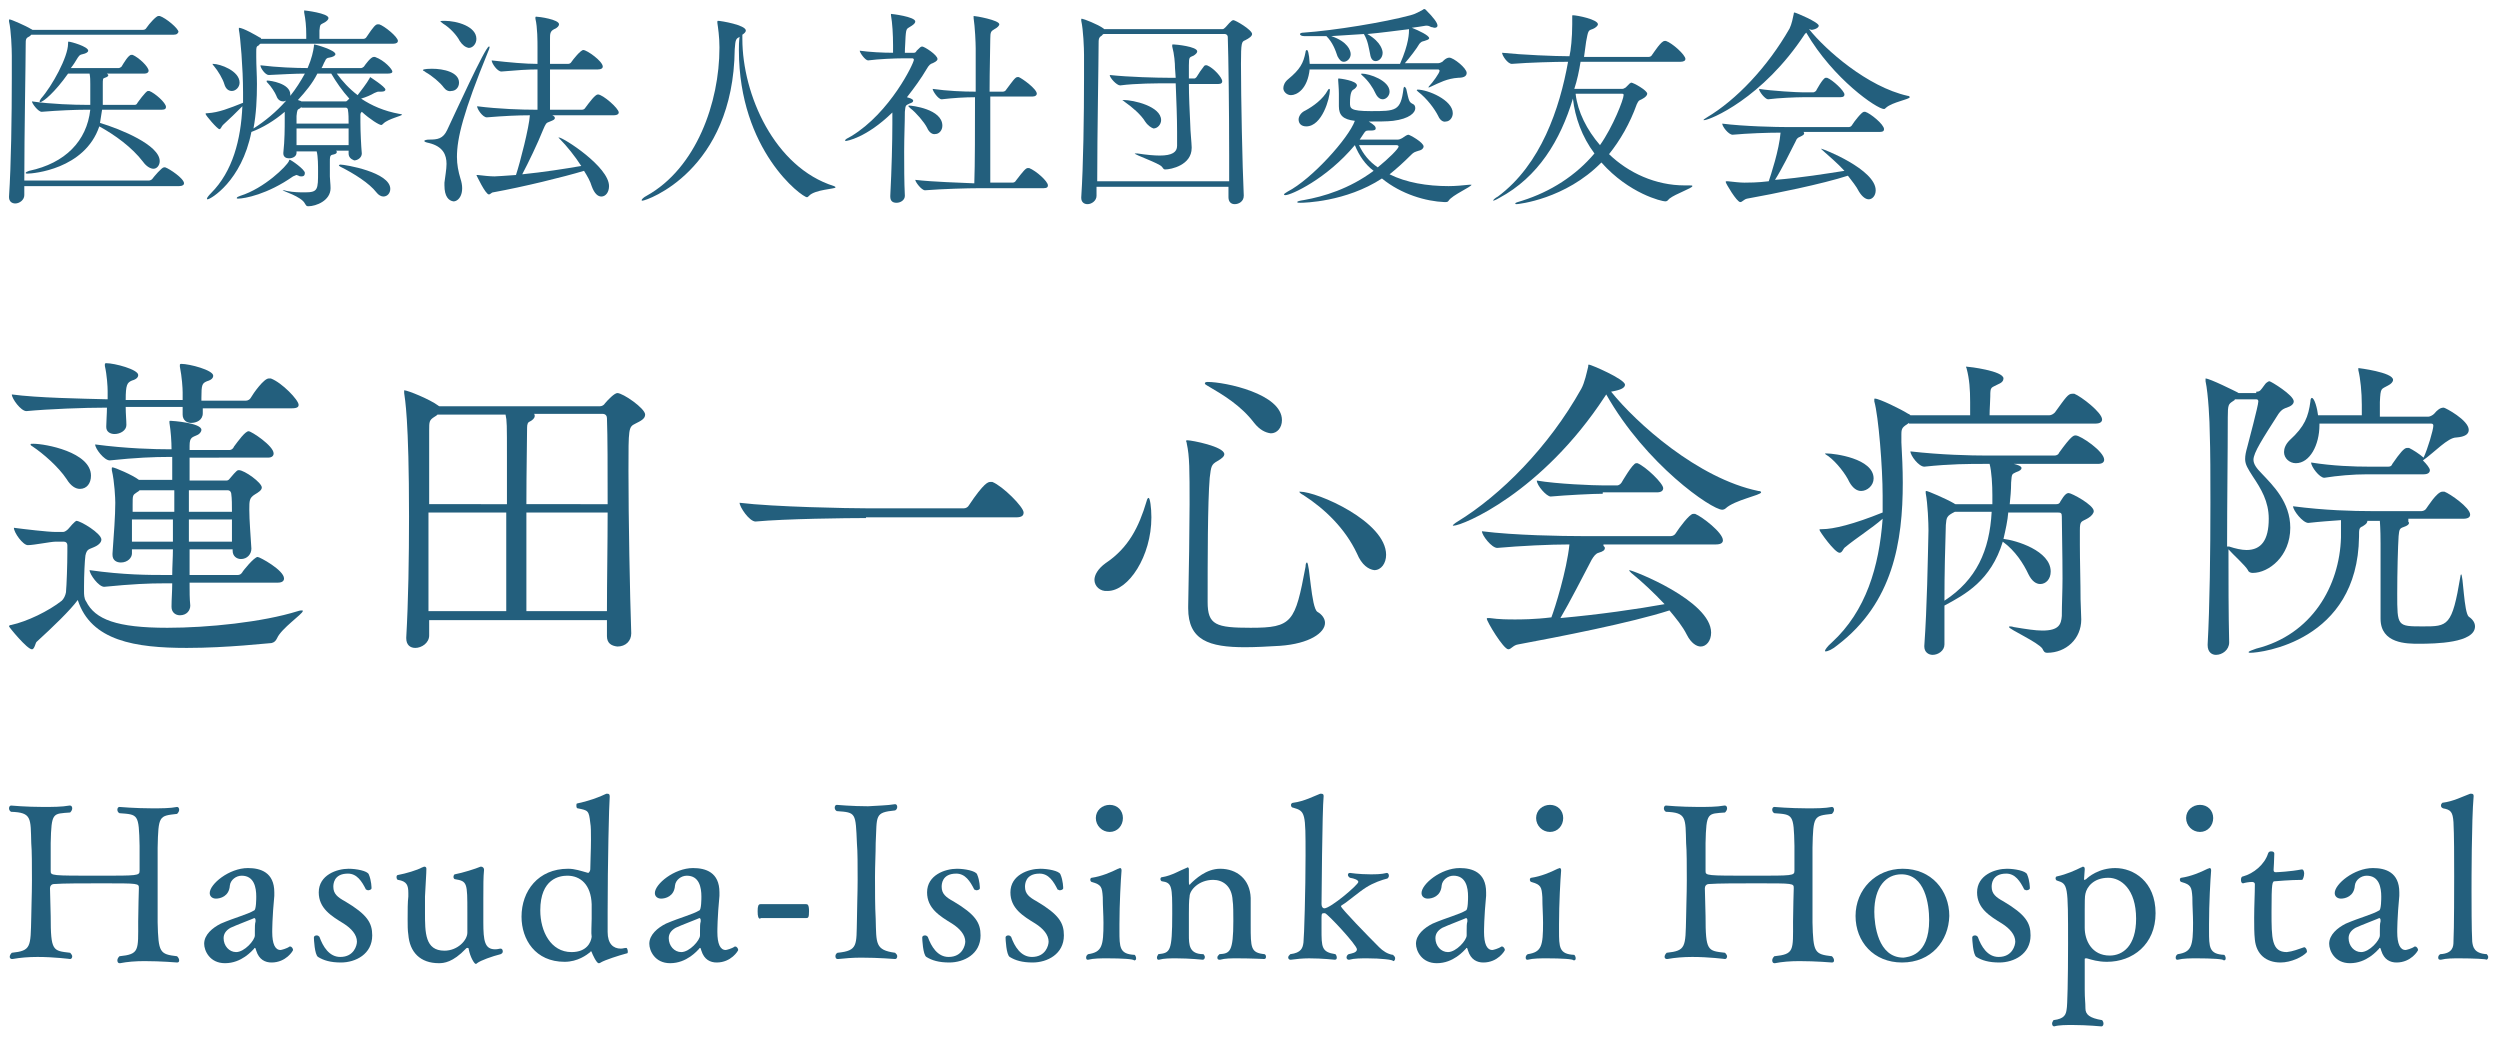 <?xml version="1.0" encoding="utf-8"?>
<!-- Generator: Adobe Illustrator 23.0.1, SVG Export Plug-In . SVG Version: 6.00 Build 0)  -->
<svg version="1.1" id="レイヤー_1" xmlns="http://www.w3.org/2000/svg" xmlns:xlink="http://www.w3.org/1999/xlink" x="0px"
	 y="0px" width="360px" height="149.6px" viewBox="0 0 360 149.6" style="enable-background:new 0 0 360 149.6;"
	 xml:space="preserve">
<style type="text/css">
	.st0{fill:#235F7D;}
</style>
<g>
	<path class="st0" d="M3.5,26.8v1.3c0,0.7-0.7,1.2-1.3,1.2c-0.5,0-0.9-0.3-0.9-0.9c0,0,0-0.1,0-0.1c0.3-4.5,0.4-11.7,0.4-17
		c0-1.2,0-2.3,0-3.3c0-0.9-0.1-3.7-0.4-4.9c0-0.1,0-0.2,0-0.2c0-0.1,0-0.1,0.1-0.1c0.2,0,2.3,0.9,3.1,1.4c0.1,0,0.1,0.1,0.2,0.1
		h15.9c0.2,0,0.4-0.1,0.5-0.3c0.4-0.6,1.4-1.7,1.7-1.7c0.1,0,0.1,0,0.2,0c0.9,0.3,2.7,1.8,2.7,2.3C25.6,4.8,25.5,5,25,5H4.5
		C4.4,5.1,4.4,5.1,4.3,5.2C3.7,5.5,3.7,5.6,3.7,6.5c0,2.5-0.2,12.6-0.2,19.5h17.9c0.2,0,0.4-0.1,0.5-0.2c0.3-0.4,1.4-1.7,1.7-1.7
		c0.1,0,0.2,0,0.2,0c0.6,0.2,2.7,1.6,2.7,2.3c0,0.2-0.2,0.4-0.7,0.4H3.5z M14.7,15.8c-0.1,0.7-0.2,1.3-0.3,1.9
		c3,0.9,8.6,3.2,8.6,5.5c0,0.6-0.4,1.1-0.9,1.1c-0.4,0-1-0.3-1.5-1c-1.6-2.1-4.1-3.9-6.3-5.1C12.2,24.4,4.7,25,4,25
		c-0.2,0-0.3,0-0.3-0.1c0-0.1,0.2-0.2,0.5-0.3c5.2-1.1,8.3-4.3,8.8-8.8h-0.6c-1.5,0-4,0.1-6.4,0.3h0c-0.5,0-1.4-1.2-1.4-1.5
		c2.7,0.4,6.2,0.5,7.8,0.5h0.6c0-0.2,0-0.3,0-0.5c0-0.4,0-1.2,0-1.7c0-0.3,0-0.6,0-0.8c0-0.5,0-1-0.1-1.5H9.8
		c-1.9,2.7-3.6,4.1-4,4.1c0,0-0.1,0-0.1-0.1c0-0.1,0.1-0.2,0.2-0.4c1.6-1.8,3.9-6,3.9-7.9C9.8,6,9.8,6,9.9,6c0.3,0,2.8,0.7,2.8,1.3
		c0,0.2-0.3,0.4-0.8,0.5c-0.4,0.1-0.4,0.1-0.7,0.5c-0.3,0.5-0.6,1-1,1.5h6.9c0.1,0,0.3-0.1,0.4-0.2c0.3-0.5,1-1.7,1.4-1.7
		c0.1,0,0.1,0,0.2,0c0.9,0.4,2.3,1.7,2.3,2.3c0,0.2-0.2,0.4-0.6,0.4h-5.4c0.1,0.1,0.2,0.2,0.2,0.2c0,0.2-0.2,0.3-0.5,0.4
		c-0.3,0.1-0.3,0.1-0.3,1.1c0,0.7,0,1.7,0,2.3c0,0.2,0,0.3,0,0.5h4.6c0.2,0,0.3-0.1,0.4-0.3c0,0,1.2-1.7,1.5-1.7c0.1,0,0.2,0,0.2,0
		c0.8,0.3,2.4,1.7,2.4,2.3c0,0.2-0.1,0.4-0.6,0.4H14.7z"/>
	<path class="st0" d="M50.2,22.1v-0.4h-1.8c0.1,0.1,0.1,0.1,0.1,0.2c0,0.2-0.2,0.3-0.7,0.4c-0.3,0.1-0.3,0.4-0.3,1
		c0,0.6,0,1.6,0,2.1c0,0.4,0.1,1.1,0.1,1.7c0,1.8-2.1,2.6-3.2,2.6c-0.3,0-0.3-0.1-0.5-0.4c-0.5-1-3.2-1.8-3.2-1.9c0,0,0,0,0.1,0
		c0.1,0,0.2,0,0.5,0.1c1,0.2,1.9,0.2,2.6,0.2c1.9,0,1.9-0.4,1.9-3c0-0.8,0-2.2-0.2-2.9h-2.9V22c0,0.5-0.5,0.8-1.1,0.8
		c-0.4,0-0.8-0.2-0.8-0.7c0,0,0-0.1,0-0.1c0.2-1.8,0.2-3.6,0.2-4.8c0-1.1,0-1.1,0-1.1c-1.5,1.3-3.2,2.3-4.8,2.9
		c-1.4,7.1-5.9,9.7-6.3,9.7c-0.1,0-0.1,0-0.1-0.1c0-0.1,0.2-0.4,0.6-0.8c3.1-3.1,4.3-7.7,4.5-12.5c-0.9,0.9-1.8,1.8-2.8,2.7
		c-0.2,0.2-0.3,0.6-0.5,0.6c-0.3,0-2-2-2-2.2c0-0.1,0.1-0.1,0.3-0.1c1.6-0.1,3.1-0.7,5.1-1.5c0-0.5,0-1,0-1.5c0-3.5-0.4-8.1-0.6-9
		c0-0.1,0-0.2,0-0.2c0-0.1,0-0.1,0-0.1c0.6,0,2.5,1.1,3,1.4c0.1,0,0.2,0.1,0.2,0.2h6.5V5c0-1.2-0.1-2.2-0.3-3.2c0-0.1,0-0.2,0-0.2
		c0,0,0-0.1,0-0.1c0.1,0,3.5,0.4,3.5,1.1c0,0.2-0.2,0.4-0.5,0.6c-0.7,0.4-0.7,0.2-0.8,1.2C46,4.9,46,5.2,46,5.6h6.3
		c0.2,0,0.4-0.1,0.5-0.3c1-1.5,1.3-1.8,1.6-1.8c0.1,0,0.1,0,0.2,0c0.7,0.2,2.7,1.8,2.7,2.4c0,0.2-0.2,0.4-0.7,0.4H37.5
		c-0.1,0.1-0.2,0.1-0.2,0.2c-0.4,0.2-0.4,0.3-0.4,1c0,0.2,0,0.4,0,0.7c0,1.3,0.1,2.6,0.1,3.9c0,2.1-0.1,4.3-0.5,6.4
		c1.6-1,3.3-2.4,4.7-4c-0.1,0-0.2,0.1-0.4,0.1c-0.4,0-0.8-0.2-1-0.8c-0.2-0.5-0.8-1.4-1.2-1.8c-0.2-0.2-0.2-0.2-0.2-0.3
		s0-0.1,0.1-0.1c0.4,0,3.3,0.4,3.3,2c0,0.1,0,0.1,0,0.2c0.8-1,1.5-2.1,2.1-3.2c-1.4,0-3.2,0.1-5.2,0.2h0c-0.5,0-1.2-1-1.2-1.4
		c2.4,0.3,5.1,0.4,6.8,0.4c0.6-1.4,0.8-2.4,0.9-3.1c0-0.2,0-0.3,0.1-0.3c0.1,0,3,0.8,3,1.4c0,0.2-0.3,0.4-0.9,0.5
		c-0.3,0-0.5,0.2-0.6,0.5c-0.2,0.3-0.3,0.7-0.5,1H52c0.1,0,0.3-0.1,0.4-0.2c0.2-0.3,1-1.4,1.4-1.4c0.1,0,0.1,0,0.2,0
		c1.4,0.5,2.5,1.8,2.5,2.1c0,0.2-0.2,0.3-0.7,0.3h-7.3c0.8,1.1,1.8,2.2,3,3.1c0.3-0.4,1.4-1.8,1.7-2.4c0.1-0.2,0.1-0.2,0.1-0.2
		s2.2,1.4,2.2,1.8c0,0.2-0.2,0.3-0.6,0.3c-0.1,0-0.2,0-0.3,0c0,0-0.1,0-0.1,0c-0.2,0-0.3,0.1-0.6,0.2c-0.5,0.3-1.2,0.6-1.9,0.8
		c1.5,1,3.3,1.8,5.5,2.2c0.2,0,0.4,0.1,0.4,0.1c0,0.2-2,0.6-2.7,1.3c-0.1,0.1-0.2,0.2-0.3,0.2c-0.3,0-1.6-0.8-2.8-1.9
		c-0.2,0.2-0.2,0.3-0.2,0.5c0,0.2,0,0.3,0,0.6c0,0.1,0,0.2,0,0.4c0,1.3,0.1,3.4,0.2,4.5c0,0.6-0.6,1-1.1,1
		C50.5,22.9,50.2,22.6,50.2,22.1L50.2,22.1z M32.3,12.1c-0.2-0.7-0.9-1.9-1.5-2.6c-0.2-0.2-0.2-0.3-0.2-0.3s0,0,0.1,0
		c1,0,3.8,1,3.8,2.7c0,0.7-0.6,1.2-1.1,1.2C32.9,13.1,32.5,12.8,32.3,12.1z M43.4,25.4c-0.1,0-0.3,0-0.4-0.1c-0.1,0-0.2-0.1-0.3-0.1
		c-0.1,0-0.2,0.1-0.5,0.2c-3.7,2.6-7,3.2-7.9,3.2c-0.2,0-0.2,0-0.2-0.1c0-0.1,0.2-0.2,0.5-0.3c3.5-1.1,6.7-4.3,7-5
		c0-0.1,0.1-0.2,0.1-0.2c0.2,0,2.2,1.4,2.2,1.9C43.9,25.2,43.8,25.4,43.4,25.4z M43.4,15.4c-0.1,0.1-0.1,0.1-0.2,0.2
		c-0.4,0.2-0.4,0.2-0.5,1.1c0,0.3,0,0.6,0,1.1h7.5c0-0.7,0-1.4-0.1-2c0-0.1-0.1-0.3-0.3-0.3H43.4z M42.7,18.5c0,0.8,0,1.6,0,2.4h7.5
		c0-0.8,0-1.6,0-2.4H42.7z M45.7,10.6C45,12,44,13.2,42.9,14.4c0.2,0.1,0.4,0.1,0.5,0.2h6.3c0.2,0,0.2,0,0.4-0.2
		c0.1-0.1,0.2-0.2,0.2-0.2c-1-1.1-1.9-2.4-2.6-3.6H45.7z M54.2,27.7c-1-1.3-3.2-2.7-5.2-3.7c-0.1-0.1-0.2-0.1-0.2-0.2
		c0,0,0.1-0.1,0.2-0.1c0.7,0,7.2,1.1,7.2,3.5c0,0.6-0.4,1.1-1,1.1C54.9,28.3,54.5,28.1,54.2,27.7z"/>
	<path class="st0" d="M63.9,12.6c-0.5-0.7-1.7-1.7-2.6-2.2c-0.2-0.2-0.4-0.2-0.4-0.3c0-0.2,1.2-0.2,1.3-0.2c1.7,0,3.9,0.5,3.9,2
		c0,0.7-0.5,1.2-1.1,1.2C64.6,13.2,64.2,13,63.9,12.6z M64,26.7c0-0.1,0-0.2,0-0.4c0.1-0.9,0.3-1.9,0.3-2.7c0-1.3-0.5-2.5-2.5-3
		c-0.5-0.1-0.7-0.2-0.7-0.3c0-0.1,0.3-0.2,0.7-0.2c1.2,0,2-0.1,2.6-1.4c1-2.1,5.5-12,6-12c0.1,0,0.1,0,0.1,0.1
		c0,0.1-0.1,0.4-0.2,0.6c-3.6,8.8-4.5,12.5-4.5,15.2c0,1.1,0.2,2.1,0.5,3.1c0.7,2.1-0.2,3.3-1,3.3C64.6,28.9,64,28.3,64,26.7z
		 M66.2,5.9c-0.4-0.8-1.4-1.9-2.4-2.5c-0.2-0.2-0.4-0.3-0.4-0.3C63.5,3,63.6,3,64,3c1.8,0,4.6,0.8,4.6,2.6c0,0.7-0.5,1.3-1.1,1.3
		C67,6.8,66.6,6.5,66.2,5.9z M79.3,16.5c0.2,0.1,0.6,0.2,0.6,0.5c0,0.2-0.2,0.3-0.7,0.5c-0.6,0.2-0.6,0.3-1,1.2
		c-0.8,2-2.1,4.7-3,6.4c3-0.3,6.2-0.8,8.5-1.2c-0.9-1.4-2.1-2.9-3.1-3.9c-0.1-0.1-0.2-0.2-0.2-0.2c0,0,0,0,0.1,0
		c0.6,0,7.2,4.2,7.2,7c0,0.9-0.5,1.5-1.1,1.5c-0.5,0-1-0.4-1.4-1.5c-0.2-0.7-0.6-1.4-1.1-2.2c-3,0.9-8.7,2.3-13.1,3.1
		c-0.2,0-0.4,0.3-0.6,0.3c-0.5,0-1.8-2.8-1.8-2.8c0,0,0,0,0,0c0,0,0.1,0,0.2,0c0.8,0.1,1.8,0.2,2.4,0.2c0.5,0,1.5-0.1,3.1-0.2
		c0.6-1.8,1.9-6.9,2-8.6c-1.7,0-3.8,0.1-6.2,0.3h0c-0.6,0-1.4-1.2-1.4-1.6c3.1,0.4,6.5,0.5,8.3,0.5h0.4c0-1.4,0-3.8,0-5.8
		c-1.4,0-2.9,0.1-5.2,0.3h0c-0.6,0-1.4-1.2-1.4-1.6c2.6,0.3,4.9,0.5,6.6,0.5V6.8c0-0.8,0-2.9-0.3-4.1c0-0.1,0-0.2,0-0.2
		c0,0,0-0.1,0.1-0.1c0.4,0,3.3,0.4,3.3,1.1c0,0.2-0.2,0.5-0.7,0.7c-0.6,0.3-0.6,0.7-0.6,1.4s0,2,0,3.6h2.6c0.2,0,0.4-0.1,0.5-0.3
		c0.2-0.3,1.3-1.7,1.7-1.7c0.5,0,2.8,1.6,2.8,2.4c0,0.2-0.2,0.4-0.7,0.4h-6.9c0,1.9,0,4,0,5.8h4.6c0.2,0,0.4-0.1,0.5-0.3
		c0.6-0.8,1.4-1.9,1.8-1.9c0.7,0,3,2,3,2.6c0,0.2-0.2,0.4-0.7,0.4H79.3z"/>
	<path class="st0" d="M105.8,7.1c-0.2,17.5-12.7,21.8-13.3,21.8c-0.1,0-0.1,0-0.1-0.1c0-0.1,0.3-0.4,0.7-0.6
		c7.2-4,10.5-13.5,10.5-21.3c0-0.1,0-0.1,0-0.1c0-1.5-0.2-2.8-0.3-3.5c0-0.1,0-0.1,0-0.2c0,0,0-0.1,0.1-0.1c0.4,0,4,0.6,4,1.4
		c0,0.2-0.2,0.4-0.5,0.6c0,0.2,0,0.4,0,0.6c0,8,4.6,18.5,13.2,21.2c0.2,0.1,0.2,0.1,0.2,0.2c0,0.2-3,0.3-3.8,1.2
		c-0.1,0.1-0.2,0.2-0.3,0.2c-0.7,0-9.8-6.7-9.8-21.2c0-0.6,0-1.2,0.1-1.9C106,5.6,105.9,5.6,105.8,7.1z"/>
	<path class="st0" d="M128.5,16.2c-3.8,3.7-6.6,4.1-6.7,4.1c-0.1,0-0.1,0-0.1-0.1c0-0.1,0.3-0.3,0.9-0.6c5.6-3.4,9-10.5,9-11
		c0-0.1-0.1-0.2-0.2-0.2l-1.4,0c-1.1,0-3.5,0.1-5,0.3h0c-0.4,0-1.2-1.1-1.2-1.4c1.4,0.2,3.3,0.3,4.8,0.3V6.5c0-1.5-0.1-3.2-0.3-4.3
		c0-0.1,0-0.2,0-0.2c0,0,0,0,0,0c0.1,0,3.5,0.4,3.5,1.1c0,0.2-0.2,0.4-0.5,0.6c-0.7,0.5-0.8,0.2-0.9,1.6c0,0.5-0.1,1.5-0.1,2.3
		l1.3,0c0.2,0,0.3-0.1,0.4-0.3c0.5-0.5,0.6-0.6,0.8-0.6c0.3,0,2.2,1.2,2.2,1.8c0,0.3-0.5,0.5-0.7,0.6c-0.3,0.1-0.5,0.2-0.9,0.9
		c-0.7,1.2-1.7,2.6-2.8,4c0.8,0.2,0.9,0.4,0.9,0.5c0,0.2-0.2,0.3-0.5,0.4c-0.6,0.3-0.6,0.2-0.7,1.2c0,1.5-0.1,3.6-0.1,5.7
		s0,4.4,0.1,6.4c0,0.6-0.6,1-1.2,1c-0.5,0-0.9-0.2-0.9-0.9c0,0,0-0.1,0-0.1c0.2-3.8,0.3-7.8,0.3-10.4c0-0.4,0-0.7,0-1V16.2z
		 M133.5,18.4c-0.4-0.8-1.6-2.2-2.4-2.8c-0.2-0.2-0.3-0.3-0.3-0.3s0-0.1,0.1-0.1c0.4,0,4.8,0.5,4.8,2.9c0,0.7-0.5,1.2-1,1.2
		C134.3,19.4,133.8,19.1,133.5,18.4z M141,27.1c-1.7,0-5.2,0.1-7.8,0.3h0c-0.5,0-1.4-1.2-1.4-1.5c2.6,0.3,6.4,0.4,8.5,0.5
		c0.1-2.7,0.1-7.9,0.1-12.4c-1.4,0-3.1,0.1-4.8,0.3h0c-0.5,0-1.3-1.2-1.3-1.5c2.1,0.3,4.4,0.4,6.2,0.4c0-2.6,0-4.8,0-6.2
		c0-0.8-0.1-3.1-0.3-4.4c0-0.1,0-0.2,0-0.2c0,0,0-0.1,0-0.1c0.3,0,3.7,0.6,3.7,1.2c0,0.2-0.3,0.5-0.7,0.7c-0.5,0.3-0.6,0.4-0.6,1.4
		c0,1.4-0.1,4.3-0.1,7.6h1.9c0.2,0,0.4-0.1,0.5-0.3c0.9-1.2,1.3-1.8,1.6-1.8c0.1,0,0.2,0,0.2,0c0.5,0.2,2.6,1.7,2.6,2.4
		c0,0.2-0.2,0.4-0.6,0.4h-6.1c0,2.5,0,5.2,0,7.6c0,1.8,0,3.5,0,4.8h3.2c0.2,0,0.4-0.1,0.5-0.3c1-1.3,1.4-1.8,1.7-1.8
		c0.1,0,0.2,0,0.2,0c1,0.4,2.7,1.9,2.7,2.5c0,0.2-0.1,0.4-0.6,0.4H141z"/>
	<path class="st0" d="M177,26.9h-19.1v1.3c0,0.7-0.7,1.2-1.3,1.2c-0.5,0-0.9-0.3-0.9-0.9c0,0,0-0.1,0-0.1c0.3-4.5,0.4-11.8,0.4-17.2
		c0-1.2,0-2.3,0-3.3c0-0.9-0.1-3.6-0.4-4.9c0-0.1,0-0.2,0-0.2c0-0.1,0-0.1,0.1-0.1c0.2,0,2.3,0.8,3.1,1.4c0,0,0.1,0.1,0.1,0.1h17
		c0.2,0,0.3-0.1,0.5-0.3c0.2-0.2,0.8-1,1.1-1c0.3,0,2.7,1.4,2.7,2c0,0.3-0.4,0.6-1,0.9c-0.5,0.2-0.6,0.3-0.6,3.4
		c0,4.8,0.2,14.7,0.4,18.9c0,0,0,0,0,0.1c0,0.8-0.7,1.2-1.3,1.2c-0.5,0-0.9-0.3-0.9-1V26.9z M177,26.1c0-1.1,0-2.4,0-3.7
		c0-6.6-0.1-14.2-0.2-17.1c0-0.2-0.2-0.4-0.4-0.4h-17.5c-0.1,0.1-0.2,0.1-0.2,0.2c-0.5,0.3-0.5,0.5-0.5,1.3c0,2.5-0.2,12.8-0.2,19.7
		H177z M171.2,12c0,1.9,0.1,3.8,0.2,6c0,0.8,0.2,2.7,0.2,3.2c0,0,0,0,0,0.1c0,2.5-3,3.1-3.8,3.1c-0.3,0-0.3-0.2-0.5-0.4
		c-0.4-0.5-3.9-1.7-3.9-1.9c0,0,0,0,0.1,0c0.1,0,0.2,0,0.3,0c1.3,0.2,2.4,0.3,3.2,0.3c1.8,0,2.5-0.5,2.5-1.4c0-0.6,0-1.3,0-2
		c0-2.1-0.1-4.4-0.2-7h-1.2c-1.5,0-4.5,0-6.8,0.3h0c-0.5,0-1.5-1.1-1.5-1.5c2.7,0.3,6.9,0.4,8.4,0.4h1.1l-0.1-1.4
		c0-0.7-0.1-2-0.4-3.1c0-0.1,0-0.1,0-0.2c0-0.1,0-0.1,0.2-0.1c0.3,0,3.4,0.3,3.4,1c0,0.2-0.2,0.4-0.5,0.6c-0.6,0.3-0.7,0.1-0.7,1.4
		c0,0.6,0,1.3,0,1.9h0.8c0.1,0,0.2-0.1,0.3-0.2c0.3-0.5,0.7-1.1,1.1-1.6c0.1-0.1,0.2-0.1,0.2-0.1c0.1,0,0.2,0,0.2,0
		c1,0.4,2.2,1.8,2.2,2.3c0,0.2-0.1,0.4-0.6,0.4H171.2z M164.9,17.5c-0.6-1-1.9-2.1-2.9-2.8c-0.2-0.2-0.4-0.3-0.4-0.3
		c0,0,0.1,0,0.2,0c1.4,0,5.4,0.9,5.4,2.9c0,0.6-0.5,1.2-1.1,1.2C165.8,18.4,165.3,18.1,164.9,17.5z"/>
	<path class="st0" d="M188.6,9.9c-0.3,3-1.9,3.8-2.7,3.8c-0.6,0-1.1-0.5-1.1-1c0-0.4,0.2-0.9,0.7-1.3c1.7-1.4,2.2-2.3,2.5-3.9
		c0-0.2,0.1-0.3,0.2-0.3c0.1,0,0.3,0.3,0.4,2h13c1.3-2.9,1.3-4.5,1.3-5c-1.7,0.2-3.8,0.5-6,0.7c2.1,1.2,2.2,2.5,2.2,2.7
		c0,0.7-0.5,1.2-1,1.2c-0.4,0-0.7-0.3-0.8-1c-0.2-0.9-0.3-1.9-0.9-2.9c-1.5,0.1-3.1,0.2-4.7,0.3c2.4,0.8,2.8,2.1,2.8,2.6
		c0,0.6-0.5,1.1-1,1.1c-0.3,0-0.6-0.2-0.9-0.8c-0.3-0.9-0.7-2-1.6-2.9c-1.1,0-2.2,0-3.2,0c-0.3,0-0.6-0.1-0.6-0.3
		c0-0.1,0.2-0.2,0.5-0.2c4.4-0.3,11.7-1.5,15.4-2.5c0.8-0.2,1.4-0.6,1.8-0.8c0.1-0.1,0.2-0.1,0.2-0.1c0,0,0.1,0,0.2,0.1
		c1.2,1.2,1.7,1.9,1.7,2.3c0,0.2-0.2,0.3-0.4,0.3c-0.2,0-0.3-0.1-0.5-0.1c-0.2-0.1-0.4-0.2-0.6-0.2c-0.1,0-0.1,0-0.2,0
		c-0.6,0.1-1.2,0.2-2,0.3c1,0.4,2.5,1.1,2.5,1.5c0,0.2-0.4,0.3-0.7,0.4c-0.4,0.1-0.4,0.1-0.7,0.4C204,7,203,8.3,202.3,9.1h4.8
		c0.2,0,0.4-0.1,0.6-0.2c0,0,0.5-0.6,1-0.6c0.6,0,2.5,1.5,2.5,2.2c0,0.4-0.3,0.7-1.2,0.7c-1.6,0.1-2.7,0.7-4,1.3
		c-0.1,0-0.2,0.1-0.2,0.1c-0.1,0-0.1,0-0.1,0c0,0,0-0.1,0.1-0.2c0.5-0.5,1.5-1.9,1.5-2.2c0-0.1-0.1-0.2-0.2-0.2H188.6z M195.1,20.9
		c-4.1,4.9-9.2,7.2-10,7.2c-0.1,0-0.2,0-0.2-0.1c0-0.1,0.2-0.2,0.5-0.4c3.5-1.8,8.8-7.7,9.7-10.2c-1.7-0.2-2.3-0.8-2.3-2.1
		c0-0.1,0-0.3,0-0.4c0-0.3,0-0.9,0-1.4c0-0.8-0.1-1.7-0.1-1.9c0-0.1,0-0.2,0-0.2c0-0.1,0-0.1,0.1-0.1c0.1,0,2.6,0.3,2.6,1
		c0,0.2-0.3,0.5-0.5,0.6c-0.2,0.1-0.5,0.4-0.5,1.9c0,0.8,0,1.2,3,1.2c3.6,0,4.3,0,4.7-3.2c0-0.2,0.1-0.3,0.2-0.3
		c0,0,0.1,0.1,0.2,0.3c0.4,1.8,0.4,1.9,1,2.2c0.2,0.1,0.3,0.3,0.3,0.6c0,0.6-0.8,1.5-3.2,1.8c-0.8,0.1-2.3,0.1-3.5,0.1
		c0.8,0.5,1,0.7,1,1c0,0.2-0.2,0.3-0.7,0.3c-0.1,0-0.1,0-0.2,0c-0.1,0-0.1,0-0.2,0c-0.3,0-0.4,0.1-0.6,0.4c-0.2,0.3-0.4,0.6-0.6,0.9
		h5.5c0.2,0,0.4-0.1,0.6-0.2c0.3-0.2,0.7-0.5,0.9-0.5c0.2,0,2.2,1.1,2.2,1.7c0,0.2-0.2,0.5-0.7,0.6c-0.6,0.2-0.7,0.2-1.1,0.6
		c-1.1,1.1-2.1,2-3.1,2.8c2.4,1.2,5.4,1.7,8.5,1.7c1,0,2-0.1,3-0.2c0.1,0,0.1,0,0.2,0c0.1,0,0.1,0,0.1,0c0,0.3-2.8,1.5-3.3,2.3
		c-0.1,0.2-0.3,0.2-0.6,0.2c-2.6-0.1-6.2-1.1-9-3.4c-5.2,3.4-11.3,3.5-11.7,3.5c-0.3,0-0.5,0-0.5-0.1c0-0.1,0.3-0.2,1-0.3
		c2.8-0.5,6.5-1.6,10-4.2C196.6,23.7,195.7,22.4,195.1,20.9L195.1,20.9z M187,17.2c0-0.4,0.3-1,1-1.3c1.1-0.6,2.5-1.6,3.2-2.9
		c0.1-0.2,0.2-0.2,0.2-0.2c0.1,0,0.1,0.1,0.1,0.2c0,1.1-1.1,5.2-3.4,5.2C187.4,18.2,187,17.8,187,17.2z M195.7,20.9
		c0.6,1.3,1.5,2.4,2.7,3.2c1.6-1.3,3-2.7,3-3c0-0.1-0.1-0.2-0.3-0.2H195.7z M198.1,13.5c-0.4-0.9-1.1-1.9-1.9-2.6
		c-0.1-0.1-0.2-0.2-0.2-0.2c0,0,0-0.1,0.1-0.1c1.1,0,4,1,4,2.6c0,0.6-0.5,1.1-1,1.1C198.8,14.3,198.4,14.1,198.1,13.5z M207.1,16.7
		c-0.5-1-1.6-2.5-2.9-3.5c-0.1-0.1-0.2-0.2-0.2-0.2c0,0,0.1-0.1,0.1-0.1c1.5,0,5.1,1.5,5.1,3.4c0,0.7-0.5,1.2-1,1.2
		C207.9,17.6,207.4,17.4,207.1,16.7z"/>
	<path class="st0" d="M227.6,8.9c-0.2,1.3-0.5,2.7-0.9,3.9h6.9c0.2,0,0.3-0.1,0.5-0.2c0.2-0.2,0.5-0.5,0.6-0.6
		c0.1,0,0.1-0.1,0.2-0.1c0.3,0,2.3,1.1,2.3,1.6c0,0.2-0.2,0.5-0.8,0.8c-0.4,0.2-0.4,0.1-0.7,0.7c-1,2.8-2.4,5.2-4,7.2
		c2.8,2.7,6.7,4.5,10.9,4.5c0.2,0,0.3,0,0.5,0c0.1,0,0.1,0,0.2,0c0.3,0,0.4,0,0.4,0.1c0,0.3-2.4,1.1-3.3,1.8
		c-0.2,0.2-0.3,0.4-0.6,0.4c-0.5,0-5.2-1.1-9.2-5.6c-5.2,5.3-12,6-12.2,6c-0.1,0-0.2,0-0.2-0.1c0-0.1,0.3-0.2,1-0.4
		c4.1-1.3,7.7-3.6,10.4-6.8c-1.8-2.4-2.8-5.2-3.1-7.9c-1.8,6-5,11.3-10.6,14.3c-0.5,0.3-0.8,0.4-0.9,0.4c0,0,0,0,0,0
		c0-0.1,0.3-0.4,0.7-0.6c6.2-4.6,8.9-12.7,10.1-19.4c-1.9,0-5.6,0.1-8.1,0.3h0c-0.6,0-1.4-1.2-1.4-1.6c2.9,0.3,7.6,0.5,9.7,0.5
		c0.2-0.8,0.4-2.7,0.4-4.6c0-0.4,0-0.7,0-1.1c0-0.1,0-0.1,0-0.1c0-0.1,0-0.1,0.1-0.1c0.6,0,3.6,0.6,3.6,1.3c0,0.2-0.3,0.5-0.8,0.7
		c-0.6,0.2-0.6,0.2-0.9,1.8c-0.1,0.7-0.2,1.4-0.3,2.2h9.3c0.2,0,0.4-0.1,0.5-0.3c0.3-0.4,1.3-2,1.8-2c0.1,0,0.1,0,0.2,0
		c0.9,0.3,2.8,2,2.8,2.6c0,0.2-0.2,0.4-0.7,0.4H227.6z M226.9,13.6c0.3,2.5,1.6,5.1,3.5,7.3c1.9-2.7,3.4-6.6,3.4-7.2
		c0-0.1,0-0.2-0.2-0.2H226.9z"/>
	<path class="st0" d="M260.5,4.2c2.4,3,8.4,8.3,14.2,9.6c0.2,0,0.3,0.1,0.3,0.2c0,0.3-2.5,0.7-3.4,1.5c-0.1,0.1-0.2,0.2-0.3,0.2
		c-1,0-7.3-4.3-11.2-11l-0.2,0.2c-6.1,9.3-13.7,12.4-14.5,12.4c-0.1,0-0.1,0-0.1,0c0-0.1,0.2-0.2,0.5-0.4c4.2-2.5,8.7-7.2,11.9-12.8
		c0.3-0.6,0.5-1.6,0.6-2.1c0-0.1,0-0.2,0.1-0.2c0.2,0,3.5,1.4,3.5,1.9c0,0.2-0.3,0.5-1,0.6L260.5,4.2z M259.7,19
		c0.1,0.1,0.1,0.2,0.1,0.2c0,0.2-0.2,0.3-0.6,0.5c-0.3,0.1-0.5,0.3-0.6,0.6c-0.7,1.4-2.1,4.2-3,5.6c3.8-0.3,7.4-0.9,10-1.3
		c-1-1.1-2.2-2.1-3.2-3c-0.1-0.1-0.2-0.2-0.2-0.2c0,0,0,0,0,0c0.3,0,7.9,3,7.9,6c0,0.8-0.5,1.3-1,1.3c-0.4,0-0.9-0.3-1.4-1.1
		c-0.4-0.8-1-1.5-1.6-2.3c-3.7,1.2-10.6,2.6-14.5,3.3c-0.5,0.1-0.7,0.5-1,0.5c-0.5,0-2.1-2.7-2.1-2.9c0,0,0-0.1,0.1-0.1
		c0,0,0.1,0,0.2,0c0.9,0.1,1.8,0.2,2.4,0.2c0.5,0,1.9,0,3.5-0.2c0.3-0.9,1.5-4.5,1.7-7c-1.9,0-4.7,0.1-6.9,0.3h0
		c-0.6,0-1.5-1.2-1.5-1.6c3.1,0.4,7.8,0.5,9.6,0.5h8.6c0.2,0,0.4-0.1,0.5-0.3c0.3-0.5,1.4-1.9,1.7-1.9c0.1,0,0.1,0,0.2,0
		c0.7,0.2,2.7,1.8,2.7,2.5c0,0.2-0.1,0.4-0.6,0.4H259.7z M259.6,14c-0.9,0-3.5,0.1-5,0.3c0,0,0,0,0,0c-0.4,0-1.3-1.1-1.3-1.5
		c1.9,0.3,5.5,0.5,6.4,0.5h1.4c0.1,0,0.3-0.1,0.4-0.2c0,0,1-1.9,1.4-1.9c0.1,0,0.1,0,0.2,0c0.8,0.3,2.5,1.9,2.5,2.4
		c0,0.2-0.1,0.4-0.6,0.4H259.6z"/>
</g>
<g>
	<path class="st0" d="M8,78c-0.7,0-3.1,0.5-4,0.5c0,0,0,0,0,0c-0.7,0-2-1.8-2-2.5c1.5,0.2,4.9,0.6,6,0.6c0,0,0.1,0,0.1,0l1,0
		c0.2,0,0.5-0.2,0.7-0.4c1-1.2,1.2-1.2,1.2-1.2c0.6,0,3.6,1.8,3.6,2.7c0,0.5-0.6,0.9-1.1,1.1c-0.6,0.3-1,0.2-1.2,1.2
		c-0.1,0.7-0.2,2.9-0.2,4.4c0,0.3,0,0.6,0,0.8c0,0.3,0,1,0.3,1.4c1.3,2.6,4.4,3.8,11.7,3.8c5.8,0,13.7-0.8,18.8-2.4
		c0.3-0.1,0.5-0.1,0.6-0.1s0.1,0,0.1,0.1c0,0.4-3.1,2.5-3.7,3.9c-0.2,0.4-0.4,0.6-0.8,0.7c-0.4,0-6.3,0.7-12.2,0.7
		c-7.4,0-13.8-1-15.7-6.9c-1.1,1.5-3.6,3.9-5.9,6c-0.2,0.1-0.3,1.1-0.7,1.1c-0.7,0-3.3-3.2-3.3-3.3c0-0.1,0.1-0.2,0.3-0.2
		c2.3-0.5,5.4-2,7.3-3.5c0.3-0.3,0.5-0.7,0.6-1.2c0.1-1.1,0.2-4,0.2-5.8c0-0.4,0-0.7,0-1c0-0.3-0.2-0.5-0.5-0.5L8,78z M29.2,58.7
		c0,0.2,0,0.5,0,0.8c0,1-0.9,1.4-1.7,1.4c-0.6,0-1.2-0.4-1.2-1.2c0,0,0,0,0-0.1c0-0.4,0-0.7,0-1h-8.2c0,1,0.1,1.9,0.1,2.6
		c0,0.8-0.9,1.3-1.7,1.3c-0.6,0-1.2-0.3-1.2-1c0,0,0-0.1,0-0.1c0-0.7,0.1-1.8,0.1-2.7c-3.3,0-8.4,0.2-11.6,0.5h0
		c-0.8,0-2.1-1.8-2.1-2.4c3.7,0.5,10,0.6,13.8,0.7v-1.2c0-0.6-0.1-2.3-0.4-3.6c0-0.1,0-0.2,0-0.2c0-0.1,0-0.2,0.2-0.2
		c1.2,0,4.6,0.9,4.6,1.7c0,0.3-0.2,0.6-0.9,0.8c-0.7,0.3-0.9,0.6-0.9,2.8h8.2v-1.1c0-0.6-0.1-2.2-0.4-3.7c0-0.1,0-0.2,0-0.2
		c0-0.1,0-0.2,0.2-0.2c1.2,0,4.6,0.9,4.6,1.7c0,0.3-0.2,0.6-0.9,0.8c-0.7,0.3-0.8,0.5-0.8,2.4c0,0.1,0,0.2,0,0.4h6.4
		c0.3,0,0.6-0.2,0.7-0.4c0.4-0.7,1.9-2.8,2.6-2.8c0.1,0,0.2,0,0.3,0c1.6,0.6,4,3.1,4,3.8c0,0.3-0.2,0.5-1,0.5H29.2z M9.6,69
		c-1.2-1.8-3.4-3.7-4.9-4.7c-0.2-0.1-0.3-0.2-0.3-0.3c0-0.1,0.1-0.1,0.4-0.1c1.7,0,8.3,1.2,8.3,4.6c0,1.1-0.6,1.9-1.6,1.9
		C10.9,70.4,10.2,70,9.6,69z M27.3,84c0,1.2,0,2.2,0.1,3.2c0,0.7-0.5,1.4-1.5,1.4c-0.6,0-1.2-0.4-1.2-1.2c0,0,0,0,0-0.1
		c0-1,0.1-2.1,0.1-3.3h-1.1c-2.3,0-4.6,0.1-8.7,0.5h0c-0.8,0-2.1-1.8-2.1-2.4c4.9,0.7,8.6,0.7,11,0.7h0.9c0-1.2,0.1-2.5,0.1-3.7
		h-5.9l0,0.6c0,0.6-0.6,1.3-1.6,1.3c-0.6,0-1.2-0.3-1.2-1.1c0-0.1,0-0.1,0-0.2c0.2-2.8,0.4-5.4,0.4-7.3c0-0.6-0.1-3-0.5-4.7
		c0-0.1,0-0.2,0-0.3c0,0,0-0.1,0.1-0.1c0.3,0,2.9,1.1,3.8,1.8l0,0h4.8c0-1.3,0-2.5,0-3.3h-0.5c-2.1,0-4.7,0.1-8.5,0.5h0
		c-0.8,0-2.1-1.7-2.1-2.3c4.5,0.6,8.6,0.7,10.8,0.7h0.2c0-1.1-0.1-2.6-0.3-3.8c0-0.1,0-0.2,0-0.2c0-0.1,0-0.1,0.2-0.1
		c0.2,0,4.4,0.3,4.4,1.3c0,0.3-0.3,0.6-0.5,0.7c-0.8,0.4-1.2,0.3-1.2,1.6l0,0.6h5.8c0.2,0,0.5-0.2,0.6-0.5c0.6-0.8,1.6-2.2,2.1-2.2
		c0.4,0,3.6,2.1,3.6,3.2c0,0.3-0.2,0.6-0.8,0.6H27.3c0,0.9,0,2,0,3.3h5.2c0.2,0,0.4,0,0.6-0.3c1-1.2,1.1-1.2,1.3-1.2
		c0.8,0,3.3,1.8,3.3,2.5c0,0.4-0.5,0.7-1,1c-0.8,0.5-0.8,0.9-0.8,2.2c0,1.5,0.2,3.9,0.3,5.6c0,0.8-0.6,1.5-1.5,1.5
		c-0.6,0-1.2-0.4-1.2-1.2v0v-0.2h-6.2c0,1.2,0,2.5,0,3.7h6.9c0.3,0,0.5-0.1,0.7-0.4c0-0.1,1.7-2.2,2.2-2.2c0.3,0,3.8,1.9,3.8,3.1
		c0,0.3-0.2,0.6-0.9,0.6H27.3z M25,70.6h-4.9c-0.1,0.1-0.2,0.2-0.4,0.3c-0.6,0.4-0.6,0.4-0.6,1.8c0,0.3,0,0.6,0,1h6V70.6z M19,74.8
		c0,1,0,2.1,0,3.2h5.9c0-1.1,0-2.2,0-3.2H19z M27.2,70.6v3.1h6.2c0-1,0-1.9-0.1-2.6c0-0.1-0.1-0.5-0.5-0.5H27.2z M27.2,74.8v3.2h6.2
		c0-1.1,0-2.2,0-3.2H27.2z"/>
	<path class="st0" d="M87.4,91.6l0-2.3H61.8v2.2c0,1.1-1.1,1.8-2,1.8c-0.7,0-1.3-0.4-1.3-1.4c0,0,0-0.1,0-0.1
		c0.3-5.2,0.4-11.5,0.4-17.4c0-14.2-0.6-17-0.7-17.8c0-0.2,0-0.3,0-0.3c0-0.1,0-0.1,0-0.1c0.5,0,3.7,1.3,4.9,2.2
		c0,0,0.1,0.1,0.2,0.1h23.1c0.3,0,0.6-0.2,0.7-0.4c0.5-0.6,1.4-1.5,1.8-1.5c0.8,0,4,2.2,4,3.1c0,0.6-0.6,0.9-1.4,1.3
		c-1,0.5-1,0.6-1,6.8c0,6.8,0.2,17.7,0.4,23.4c0,1.1-0.8,1.9-2,1.9C88,93,87.4,92.6,87.4,91.6L87.4,91.6z M73,65.9
		c0-4.8,0-5.3-0.2-6.2H63c-0.1,0.1-0.2,0.2-0.4,0.3c-0.8,0.5-0.8,0.7-0.8,2c0,1.8,0,5.9,0,10.6H73V65.9z M72.9,88
		c0-2.5,0-8.8,0-14.2H61.7c0,4.6,0,9.7,0,14.2H72.9z M87.5,72.5c0-5.1,0-9.6-0.1-12.3c0-0.3-0.2-0.6-0.6-0.6h-9.9
		c0.1,0.1,0.1,0.2,0.1,0.3c0,0.3-0.3,0.6-0.7,0.8c-0.3,0.1-0.4,0.4-0.4,0.9c0,1.8-0.1,6.2-0.1,11H87.5z M87.4,88
		c0-4.6,0.1-9.6,0.1-14.2H75.8c0,5.6,0,11.5,0,14.2H87.4z"/>
	<path class="st0" d="M124.7,74.6c-2.7,0-11.6,0.1-15.9,0.5h0c-0.9,0-2.3-2.1-2.3-2.7c4.9,0.6,15.7,0.8,18.5,0.8h13.8
		c0.3,0,0.6-0.2,0.7-0.4c2.2-3.3,2.8-3.4,3.1-3.4c0.1,0,0.2,0,0.3,0c1.5,0.6,4.5,3.6,4.5,4.4c0,0.4-0.2,0.7-1.1,0.7H124.7z"/>
	<path class="st0" d="M157.6,83.5c0-0.7,0.5-1.6,1.6-2.4c3.3-2.2,4.8-5.2,5.9-8.9c0.1-0.4,0.2-0.5,0.3-0.5c0.2,0,0.4,1.4,0.4,2.8
		c0,5.6-3.3,10.6-6.3,10.6C158.4,85.2,157.6,84.4,157.6,83.5z M184.3,93c-1.7,0.1-3.5,0.2-5,0.2c-5.2,0-8.2-1-8.2-5.6
		c0-0.1,0-0.2,0-0.3c0.1-4.4,0.2-11.9,0.2-14.7c0-4.9,0-6.9-0.4-8.7c0-0.2-0.1-0.3-0.1-0.4c0-0.1,0.1-0.1,0.2-0.1
		c0.6,0,5.3,0.9,5.3,2c0,0.3-0.3,0.6-1,1c-0.9,0.5-0.9,0.8-1.1,2.4c-0.3,3.5-0.3,12-0.3,17.9c0,3.3,1.2,3.7,6.2,3.7
		c6,0,6.4-0.8,7.9-8.8c0-0.4,0.1-0.6,0.2-0.6c0.4,0,0.6,6.5,1.5,7.1c0.7,0.4,1.1,1,1.1,1.6C190.8,91.1,188.6,92.7,184.3,93z
		 M180.6,60.9c-1.9-2.5-4.4-4-6.8-5.4c-0.2-0.1-0.3-0.2-0.3-0.3c0-0.1,0.1-0.2,0.4-0.2c2.5,0,10.7,1.7,10.7,5.5
		c0,1.1-0.7,1.9-1.6,1.9C182.2,62.3,181.4,61.9,180.6,60.9z M195.4,79.7c-1.7-3.6-4.6-6.4-7.7-8.4c-0.4-0.2-0.6-0.4-0.6-0.5
		c0,0,0,0,0.1,0c2.5,0,12.4,4.3,12.4,9.1c0,1.2-0.7,2.2-1.7,2.2C197.1,82,196.1,81.4,195.4,79.7z"/>
	<path class="st0" d="M232,56.4c3.6,4.5,12.5,12.5,21.2,14.3c0.3,0,0.4,0.1,0.4,0.2c0,0.4-3.8,1.1-5.1,2.3c-0.1,0.1-0.3,0.2-0.5,0.2
		c-1.5,0-11-6.5-16.7-16.6l-0.2,0.3c-9.1,13.9-20.5,18.6-21.8,18.6c-0.1,0-0.1,0-0.1,0c0-0.1,0.2-0.3,0.7-0.6
		c6.2-3.8,13.1-10.7,17.8-19.1c0.5-0.9,0.8-2.4,1-3.2c0-0.2,0-0.3,0.1-0.3c0.3,0,5.2,2.1,5.2,2.9c0,0.4-0.5,0.7-1.5,0.9L232,56.4z
		 M230.9,78.6c0.1,0.1,0.2,0.2,0.2,0.3c0,0.3-0.2,0.5-0.9,0.7c-0.4,0.1-0.7,0.5-1,1c-1.1,2.1-3.2,6.2-4.5,8.4c5.6-0.5,11.1-1.3,15-2
		c-1.5-1.6-3.2-3.2-4.8-4.5c-0.2-0.2-0.3-0.3-0.3-0.4c0,0,0,0,0,0c0.5,0,11.8,4.4,11.8,9c0,1.2-0.7,2-1.5,2c-0.6,0-1.4-0.5-2-1.7
		c-0.6-1.2-1.5-2.3-2.5-3.5c-5.6,1.8-15.9,3.8-21.8,4.9c-0.7,0.1-1,0.7-1.4,0.7c-0.7,0-3.1-4-3.1-4.4c0,0,0-0.1,0.1-0.1
		c0,0,0.2,0,0.3,0c1.4,0.2,2.7,0.2,3.7,0.2c0.7,0,2.8,0,5.2-0.3c0.5-1.3,2.2-6.7,2.6-10.5c-2.8,0-7,0.2-10.4,0.5h0
		c-0.8,0-2.2-1.8-2.2-2.4c4.7,0.6,11.7,0.7,14.3,0.7h12.9c0.3,0,0.6-0.2,0.7-0.4c0.5-0.8,2-2.8,2.5-2.8c0.1,0,0.2,0,0.3,0
		c1,0.4,4,2.7,4,3.8c0,0.3-0.2,0.6-1,0.6H230.9z M230.8,71.1c-1.4,0-5.3,0.2-7.5,0.4c0,0,0,0,0,0c-0.6,0-2-1.6-2-2.3
		c2.9,0.5,8.2,0.7,9.6,0.7h2c0.1,0,0.4-0.1,0.6-0.4c0,0,1.6-2.8,2.1-2.8c0.1,0,0.2,0,0.2,0c1.2,0.5,3.7,2.9,3.7,3.6
		c0,0.3-0.2,0.6-0.9,0.6H230.8z"/>
	<path class="st0" d="M274.9,60.9c-0.9,0.6-1.1,0.7-1.1,1.6c0,0.3,0,0.6,0,1.2c0.1,1.9,0.2,3.8,0.2,5.8c0,8.5-1.4,17.3-9.4,23.4
		c-0.7,0.6-1.4,0.9-1.7,0.9c-0.1,0-0.1,0-0.1-0.1c0-0.1,0.3-0.6,1-1.2c4.9-4.5,6.8-10.9,7.3-17.8c-1.6,1.4-3.7,2.7-5.4,4.1
		c-0.3,0.2-0.4,0.8-0.8,0.8c-0.7,0-2.9-3.1-2.9-3.3c0-0.1,0.1-0.1,0.4-0.1c1.6,0,4.5-0.7,8.7-2.4c0-0.8,0-1.6,0-2.4
		c0-4.1-0.6-11.5-1.2-13.6c0-0.1,0-0.2,0-0.3s0-0.1,0.1-0.1c0.6,0,3.7,1.5,4.8,2.2c0.1,0,0.2,0.1,0.3,0.2h8.6v-1.9
		c0-1.8-0.1-3.3-0.5-4.8c0-0.1-0.1-0.2-0.1-0.3c0,0,0,0,0.1,0c0.3,0,5.3,0.6,5.3,1.7c0,0.3-0.2,0.6-0.7,0.8
		c-1.1,0.6-1.2,0.3-1.2,1.8c0,0.6-0.1,1.8-0.1,2.7h8.6c0.3,0,0.6-0.2,0.8-0.4c1.6-2.2,1.9-2.7,2.5-2.7c0.1,0,0.2,0,0.3,0
		c1,0.4,4,2.7,4,3.7c0,0.3-0.2,0.6-1,0.6H274.9z M263.1,65.3c1,0,6.7,0.7,6.7,3.6c0,1-0.9,1.8-1.8,1.8c-0.6,0-1.2-0.4-1.7-1.3
		c-0.5-1.1-1.8-2.8-3-3.7c-0.3-0.2-0.5-0.3-0.5-0.4C262.9,65.3,263,65.3,263.1,65.3z M289.2,73.7c-0.1,1.3-0.4,2.6-0.7,3.9
		c1.8,0.2,6.8,1.7,6.8,4.7c0,1.1-0.7,1.8-1.5,1.8c-0.6,0-1.2-0.4-1.7-1.4c-0.7-1.5-1.9-3.4-3.7-4.7c-1.7,5.6-5.4,7.6-8.4,9.2
		c0,1.2,0,2.4,0,3.7c0,0.6,0,1.2,0,1.9c0,0.9-0.9,1.5-1.7,1.5c-0.6,0-1.2-0.4-1.2-1.2c0,0,0-0.1,0-0.1c0.4-5.6,0.5-12.4,0.6-16.6
		c0-1.1-0.1-3.8-0.4-5.4c0-0.1,0-0.2,0-0.2c0-0.1,0-0.1,0.1-0.1c0.2,0,2.8,1.1,4,1.8c0,0,0.1,0.1,0.2,0.1h5.3v-1.3
		c0-1.4-0.1-3.4-0.4-4.5h-0.6c-2.4,0-5,0-8.8,0.4h0c-0.8,0-2-1.6-2-2.2c4.4,0.5,8.6,0.6,11.1,0.6h9.6c0.3,0,0.6-0.1,0.7-0.4
		c1.8-2.5,2.1-2.5,2.4-2.5c0.7,0,4.1,2.3,4.1,3.5c0,0.3-0.2,0.6-0.9,0.6H290c0.4,0.1,1.1,0.3,1.1,0.6c0,0.2-0.2,0.4-0.8,0.6
		c-0.6,0.3-0.6,0.2-0.7,1.5c0,1.1-0.1,2.1-0.2,3.1h6.7c0.3,0,0.5-0.1,0.6-0.4c0.6-1,0.9-1.2,1.2-1.2c0.4,0,3.6,1.7,3.6,2.6
		c0,0.3-0.3,0.7-0.8,1c-1,0.6-1.2,0.3-1.2,1.8c0,0.5,0,1.2,0,2c0,2.4,0.1,5.6,0.1,7.9c0,0.7,0.1,2.1,0.1,2.9c0,2.8-2.2,4.8-4.9,4.8
		c-0.4,0-0.5-0.2-0.7-0.6c-0.6-0.9-4.8-2.8-4.8-3.1c0,0,0-0.1,0.1-0.1c0.1,0,0.3,0,0.6,0.1c1.8,0.3,3.1,0.5,4.1,0.5
		c2.4,0,2.7-0.9,2.8-2.1c0-1.7,0.1-3.6,0.1-5.4c0-3.7-0.1-7.2-0.1-8.9c0-0.5-0.1-0.6-0.6-0.6H289.2z M281.5,73.7
		c-1.2,0.6-1.2,0.8-1.3,1.9c-0.1,3.3-0.2,6.8-0.2,10.9c4.6-3,6.5-7.2,6.8-12.8H281.5z"/>
	<path class="st0" d="M324.9,56.4c0.2,0,0.4,0,0.6-0.2c0.3-0.3,0.7-1,0.9-1.1c0.1-0.1,0.3-0.2,0.4-0.2c0.2,0,3.5,2,3.5,2.9
		c0,0.4-0.4,0.7-1,0.9c-0.3,0.1-0.7,0.2-1.2,0.9c-2.3,3.6-3.6,5.6-3.6,6.6c0,0.6,0.4,1.2,1.2,2c1.6,1.7,4.1,4.1,4.1,7.8
		c0,4.1-3.1,6.5-5.4,6.5c-0.3,0-0.6-0.1-0.7-0.4c-0.4-0.7-2.2-2.3-2.8-3c0,4.5,0,9.1,0.1,13.4c0,1.1-1,1.8-1.9,1.8
		c-0.6,0-1.2-0.4-1.2-1.4c0,0,0-0.1,0-0.1c0.3-5.4,0.4-13.4,0.4-20.4c0-3.8,0-7.4-0.1-10.2c0-1.3-0.2-5.5-0.6-7.3c0-0.1,0-0.2,0-0.3
		c0-0.1,0-0.1,0-0.1c0.6,0,4.2,1.8,4.6,2c0,0,0.1,0.1,0.2,0.1H324.9z M321.8,57.6l-0.3,0.2c-0.6,0.4-0.7,0.5-0.7,2.3
		c0,5.5-0.1,12-0.1,18.6c0,0,0.2,0,0.3,0c0.9,0.3,1.8,0.5,2.5,0.5c2.1,0,3.2-1.4,3.2-4.5c0-2.5-1.1-4.3-2.3-6.1
		c-0.7-1.1-1.1-1.7-1.1-2.5c0-0.5,0.1-1,0.3-1.7c0.2-0.8,1.6-6,1.6-6.6c0-0.2-0.1-0.3-0.3-0.3H321.8z M346.8,75.1
		c0,0.1,0.1,0.1,0.1,0.2c0,0.2-0.2,0.4-0.8,0.6c-0.6,0.2-0.6,0.4-0.7,1.3c-0.1,1.5-0.2,5.2-0.2,8.3c0,4.7,0,4.7,3.7,4.7
		c3.6,0,4.2,0,5.4-7.2c0-0.2,0.1-0.3,0.1-0.3c0.3,0,0.4,5.5,1.1,6.1c0.6,0.4,0.9,0.9,0.9,1.4c0,2.4-5.7,2.5-8.1,2.5
		c-1.7,0-5.5,0-5.5-3.6c0,0,0-0.1,0-0.2c0-1.2,0-9.9,0-10.6c0-2.3-0.1-3-0.1-3.3h-1.8v0c0,0.4-0.4,0.6-0.7,0.8
		c-0.5,0.2-0.5,0.4-0.5,1.5c-0.2,15.1-14.2,16.7-15.6,16.7c-0.2,0-0.3,0-0.3-0.1c0-0.1,0.5-0.3,1.1-0.5c8-2,12-9,12.2-16
		c0-2.5,0-2.5,0-2.5c-1.4,0.1-2.9,0.2-4.7,0.4h0c-0.8,0-2.2-1.8-2.2-2.4c4.6,0.6,8.7,0.7,11.3,0.7h7.2c0.3,0,0.6-0.2,0.7-0.4
		c0.1-0.1,1.5-2.4,2.3-2.4c0.1,0,0.2,0,0.3,0c0.8,0.3,3.7,2.3,3.7,3.3c0,0.3-0.2,0.6-1,0.6H346.8z M340.9,68.3
		c-2.1,0-4.3,0.2-6.2,0.5h0c-0.7,0-1.9-1.6-1.9-2.2c3.1,0.5,6.2,0.6,8.4,0.6h2.7c0.3,0,0.5-0.1,0.6-0.4c1.1-1.6,1.7-2.3,2.1-2.3
		c0.1,0,0.2,0,0.3,0c0.6,0.3,1.4,0.8,2.1,1.4c0.6-1.3,1.4-4,1.4-4.6c0-0.2-0.1-0.3-0.3-0.3H334c0,0,0,0.1,0,0.2
		c0,2.9-1.4,5.5-3.4,5.5c-0.9,0-1.7-0.7-1.7-1.6c0-0.5,0.2-1.1,0.8-1.7c2.2-2,2.7-3.4,3-5.6c0-0.3,0.1-0.5,0.2-0.5
		c0.4,0,0.8,1.6,0.9,2.5h6.3c0-0.5,0-1.1,0-1.5c0-1.8-0.2-3.8-0.5-5c0-0.1,0-0.2,0-0.3c0,0,0,0,0,0c0,0,5,0.6,5,1.7
		c0,0.3-0.3,0.6-0.7,0.8c-1,0.6-1.1,0.2-1.2,2.4c0,0.4,0,1.5,0,2.1h7c0.2,0,0.6-0.2,0.8-0.4c0.5-0.6,0.9-0.9,1.4-0.9
		c0.2,0,3.6,1.8,3.6,3.2c0,0.6-0.5,1-1.8,1.1c-1.2,0-3.1,2.1-4.8,3.3c0.5,0.5,1,1.1,1,1.4c0,0.3-0.2,0.6-0.9,0.6H340.9z"/>
</g>
<g>
	<path class="st0" d="M7.3,131.9c0,5.1,0.3,5,2.8,5.3c0.2,0.2,0.3,0.4,0.3,0.5c0,0.2-0.1,0.4-0.3,0.4c0,0-2.3-0.3-4.7-0.3
		c-1.3,0-2.5,0.1-3.6,0.3c0,0-0.1,0-0.1,0c-0.2,0-0.3-0.2-0.3-0.3c0-0.2,0.1-0.4,0.3-0.6c2.8-0.3,2.7-0.8,2.8-5.1
		c0-1.1,0.1-3.2,0.1-5.3c0-2.1,0-4.3-0.1-5.4c-0.1-3.6,0.1-4.4-2.9-4.5c-0.2-0.1-0.3-0.3-0.3-0.5c0-0.2,0.1-0.4,0.3-0.4
		c0,0,2.2,0.2,4.6,0.2c1.3,0,2.7,0,3.8-0.2c0,0,0,0,0.1,0c0.2,0,0.3,0.2,0.3,0.4c0,0.2-0.1,0.4-0.3,0.6c-2.5,0.2-2.7-0.1-2.8,4.4
		c0,1.1,0,4,0,4c0,0.7,0,0.7,7,0.7c5.5,0,5.8,0,5.8-0.7c0,0,0-2.5,0-3.6c-0.1-4.6-0.2-4.5-2.9-4.7c-0.2-0.1-0.3-0.3-0.3-0.5
		c0-0.2,0.1-0.4,0.3-0.4c0,0,2.3,0.2,4.7,0.2c1.3,0,2.6,0,3.6-0.2c0,0,0,0,0,0c0.2,0,0.3,0.2,0.3,0.4c0,0.2-0.1,0.4-0.3,0.6
		c-2.6,0.3-2.7,0.2-2.8,4.9c0,1.4,0,3.1,0,4.7c0,2.2,0,4.3,0,6c0.1,4.4,0.3,4.6,2.8,4.9c0.2,0.2,0.3,0.4,0.3,0.6
		c0,0.2-0.1,0.3-0.3,0.3c0,0-2.3-0.2-4.7-0.2c-1.3,0-2.5,0.1-3.5,0.3c0,0-0.1,0-0.1,0c-0.2,0-0.3-0.2-0.3-0.4c0-0.2,0.1-0.4,0.3-0.6
		c2.9-0.3,2.7-0.8,2.7-5c0-1.4,0.1-4.8,0.1-4.8c0-0.7,0-0.7-5.3-0.7c-2.7,0-5.6,0-6.9,0.1c-0.4,0-0.6,0.3-0.6,0.6L7.3,131.9z"/>
	<path class="st0" d="M36.9,129.1c0-1.3-0.3-3-2.1-3c-0.8,0-1.6,0.6-1.7,1.4c-0.1,1.6-1.4,1.9-2,1.9c-0.5,0-0.9-0.3-0.9-0.8
		c0-1.3,2.8-3.6,5.5-3.6c1.8,0,3.8,0.6,3.8,3.5c0,0.2,0,0.3,0,0.5c-0.3,3.1-0.3,5-0.3,5.2c0,1.7,0.4,2.6,1.2,2.6
		c0.1,0,0.9-0.2,1.3-0.5c0,0,0.1,0,0.1,0c0.2,0,0.4,0.3,0.4,0.5c0,0.1-1,1.8-3.1,1.8c-0.9,0-1.8-0.4-2.2-1.7
		c-0.1-0.3-0.1-0.4-0.2-0.4c0,0-0.1,0-0.1,0.1c-0.3,0.3-1.8,2.1-4.2,2.1c-2.2,0-3-1.8-3-2.8c0-1.3,1.2-2.3,2.4-2.9
		c2.1-0.9,3.8-1.3,4.8-1.9C36.9,131,36.9,129.4,36.9,129.1z M33.2,133.6c-0.7,0.4-1,0.9-1,1.5c0,1.1,0.8,2,1.8,2
		c1.2,0,2.7-1.7,2.7-2.4c0,0,0,0,0-0.1c0-0.2,0-0.4,0-0.6c0-0.5,0-1,0.1-1.3c0-0.1,0-0.2,0-0.2c0-0.2-0.1-0.3-0.2-0.3
		C36.7,132.2,33.8,133.3,33.2,133.6z"/>
	<path class="st0" d="M53.5,127.9c0,0.2-0.3,0.3-0.5,0.3c-0.1,0-0.2-0.1-0.3-0.1c-0.6-1.2-1.3-2.3-2.6-2.3c-2.1,0-2.1,1.6-2.1,1.9
		c0,1,0.6,1.5,1.7,2.1c3.2,1.9,3.9,3.1,3.9,4.9c0,2.7-2.4,3.9-4.5,3.9c-1.5,0-2.5-0.3-3.3-0.8c-0.5-0.3-0.6-2.6-0.6-2.8
		c0-0.2,0.2-0.3,0.4-0.3c0.2,0,0.3,0.1,0.4,0.2c0.5,1.4,1.4,2.9,3,2.9c2,0,2.4-1.7,2.4-2.2c0-1-0.8-1.9-1.9-2.6
		c-1.8-1.1-3.6-2.2-3.6-4.5c0-2.5,2.6-3.4,4.3-3.4c1.1,0,2.7,0.3,2.9,0.8C53.5,126.8,53.5,127.9,53.5,127.9z"/>
	<path class="st0" d="M72.1,136.6c0.2,0,0.3,0.2,0.3,0.4c0,0.2-0.1,0.3-0.3,0.4c-1.2,0.3-2.9,0.9-3.4,1.3c-0.1,0.1-0.1,0.1-0.2,0.1
		c-0.2,0-0.8-1-1-2.1c0-0.2-0.1-0.2-0.2-0.2c-0.1,0-0.1,0-0.2,0.1c-1.9,2-3.2,2.1-3.9,2.1c-2.7,0-4.2-1.6-4.4-4.1
		c-0.1-0.6-0.1-1.4-0.1-2.2c0-1.3,0-2.5,0.1-3.3c0-0.2,0-0.3,0-0.5c0-1.1-0.2-1.7-1.5-1.9c-0.1,0-0.2-0.2-0.2-0.4
		c0-0.2,0.1-0.3,0.2-0.3c1.1-0.2,2.8-0.7,3.5-1.1c0.1,0,0.2-0.1,0.3-0.1c0.2,0,0.3,0.1,0.3,0.3c0,0.7-0.1,1.9-0.2,4
		c0,0.5,0,1.4,0,2.3c0,2.9,0,5.5,2.8,5.5c1.9,0,3.3-1.5,3.3-2.6c0-0.4,0-1.6,0-2.9c0-4.3,0-4.5-1.8-4.8c-0.1,0-0.2-0.2-0.2-0.3
		c0-0.2,0.1-0.4,0.2-0.4c1.1-0.2,3-0.8,3.7-1.1c0,0,0.1,0,0.1,0c0.2,0,0.4,0.2,0.4,0.4c0,0,0,0,0,0.1c-0.1,1-0.1,2.1-0.1,4.2
		c0,0.5,0,1.9,0,3.3c0,2.7,0.2,3.9,1.7,3.9C71.7,136.7,71.9,136.6,72.1,136.6L72.1,136.6z"/>
	<path class="st0" d="M90.2,136.5c0.1,0,0.2,0.3,0.2,0.5c0,0.2,0,0.3-0.2,0.3c-1.1,0.3-3,0.9-3.7,1.3c-0.1,0.1-0.2,0.1-0.3,0.1
		c-0.3,0-0.9-1.3-1-1.6c0-0.1-0.1-0.1-0.1-0.1c0,0-0.1,0-0.1,0.1c-0.5,0.4-1.8,1.4-3.7,1.4c-4.2,0-6.2-3.2-6.2-6.5
		c0-3.7,2.4-6.9,6.7-6.9c1,0,1.8,0.3,2.9,0.6c0,0,0,0,0,0c0.1,0,0.3-0.3,0.3-0.5c0-0.9,0.1-2.7,0.1-4.3c0-1,0-1.9-0.1-2.4
		c-0.2-1.8-0.3-1.8-1.8-2.1c-0.2,0-0.2-0.3-0.2-0.4c0-0.1,0-0.3,0.1-0.3c1.5-0.3,3.2-0.9,4.2-1.4c0.1,0,0.1,0,0.2,0
		c0.2,0,0.3,0.1,0.3,0.4c-0.1,1.1-0.3,9.7-0.3,16.6c0,0.9,0,1.9,0,2.9c0,1.7,0.8,2.4,1.9,2.4C89.7,136.6,89.9,136.5,90.2,136.5
		L90.2,136.5z M85.2,132.3c0-0.8,0-1.6,0-2.1c-0.1-2.8-1.6-4.1-3.5-4.1c-1.1,0-3.9,0.4-3.9,5c0,3,1.5,6,4.5,6c2.2,0,2.8-1.4,2.9-2.2
		C85.1,134.3,85.2,133.3,85.2,132.3z"/>
	<path class="st0" d="M101,129.1c0-1.3-0.3-3-2.1-3c-0.8,0-1.6,0.6-1.7,1.4c-0.1,1.6-1.4,1.9-2,1.9c-0.5,0-0.9-0.3-0.9-0.8
		c0-1.3,2.8-3.6,5.5-3.6c1.8,0,3.8,0.6,3.8,3.5c0,0.2,0,0.3,0,0.5c-0.3,3.1-0.3,5-0.3,5.2c0,1.7,0.4,2.6,1.2,2.6
		c0.1,0,0.9-0.2,1.3-0.5c0,0,0.1,0,0.1,0c0.2,0,0.4,0.3,0.4,0.5c0,0.1-1,1.8-3.1,1.8c-0.9,0-1.8-0.4-2.2-1.7
		c-0.1-0.3-0.1-0.4-0.2-0.4c0,0-0.1,0-0.1,0.1c-0.3,0.3-1.8,2.1-4.2,2.1c-2.2,0-3-1.8-3-2.8c0-1.3,1.2-2.3,2.4-2.9
		c2.1-0.9,3.8-1.3,4.8-1.9C101,131,101,129.4,101,129.1z M97.3,133.6c-0.7,0.4-1,0.9-1,1.5c0,1.1,0.8,2,1.8,2c1.2,0,2.7-1.7,2.7-2.4
		c0,0,0,0,0-0.1c0-0.2,0-0.4,0-0.6c0-0.5,0-1,0.1-1.3c0-0.1,0-0.2,0-0.2c0-0.2-0.1-0.3-0.2-0.3C100.8,132.2,97.9,133.3,97.3,133.6z"
		/>
	<path class="st0" d="M109.5,132.3c-0.3,0-0.4-0.3-0.4-1.1c0-0.7,0.1-1,0.4-1h6.6c0.2,0,0.4,0.1,0.4,1c0,0.9-0.1,1-0.4,1H109.5z"/>
	<path class="st0" d="M128.9,115.8c0.2,0,0.3,0.2,0.3,0.4s-0.1,0.4-0.3,0.5c-3,0.3-2.6,0.7-2.8,4.7c0,1.5-0.1,3.2-0.1,4.9
		c0,2.1,0,4.2,0.1,6c0.1,3.6-0.1,4.5,2.8,4.9c0.2,0.2,0.3,0.3,0.3,0.5c0,0.2-0.1,0.4-0.3,0.4c0,0-2.4-0.2-4.9-0.2
		c-1.2,0-2.4,0.1-3.3,0.2c0,0-0.1,0-0.1,0c-0.2,0-0.3-0.2-0.3-0.4c0-0.2,0.1-0.4,0.3-0.5c3-0.3,2.7-1.1,2.8-4.8
		c0-1.5,0.1-3.7,0.1-5.7c0-2.1,0-4.1-0.1-5.2c-0.2-4.5-0.1-4.5-2.9-4.7c-0.2-0.1-0.3-0.3-0.3-0.5c0-0.2,0.1-0.4,0.3-0.4
		c0,0,2.2,0.2,4.5,0.2C126.4,116,127.7,116,128.9,115.8L128.9,115.8z"/>
	<path class="st0" d="M141.1,127.9c0,0.2-0.3,0.3-0.5,0.3c-0.1,0-0.2-0.1-0.3-0.1c-0.6-1.2-1.3-2.3-2.6-2.3c-2.1,0-2.1,1.6-2.1,1.9
		c0,1,0.6,1.5,1.7,2.1c3.2,1.9,3.9,3.1,3.9,4.9c0,2.7-2.4,3.9-4.5,3.9c-1.5,0-2.5-0.3-3.3-0.8c-0.5-0.3-0.6-2.6-0.6-2.8
		c0-0.2,0.2-0.3,0.4-0.3c0.2,0,0.3,0.1,0.4,0.2c0.5,1.4,1.4,2.9,3,2.9c2,0,2.4-1.7,2.4-2.2c0-1-0.8-1.9-1.9-2.6
		c-1.8-1.1-3.6-2.2-3.6-4.5c0-2.5,2.6-3.4,4.3-3.4c1.1,0,2.7,0.3,2.9,0.8C141.1,126.8,141.1,127.9,141.1,127.9z"/>
	<path class="st0" d="M153.1,127.9c0,0.2-0.3,0.3-0.5,0.3c-0.1,0-0.2-0.1-0.3-0.1c-0.6-1.2-1.3-2.3-2.6-2.3c-2.1,0-2.1,1.6-2.1,1.9
		c0,1,0.6,1.5,1.7,2.1c3.2,1.9,3.9,3.1,3.9,4.9c0,2.7-2.4,3.9-4.5,3.9c-1.5,0-2.5-0.3-3.3-0.8c-0.5-0.3-0.6-2.6-0.6-2.8
		c0-0.2,0.2-0.3,0.4-0.3c0.2,0,0.3,0.1,0.4,0.2c0.5,1.4,1.4,2.9,3,2.9c2,0,2.4-1.7,2.4-2.2c0-1-0.8-1.9-1.9-2.6
		c-1.8-1.1-3.6-2.2-3.6-4.5c0-2.5,2.6-3.4,4.3-3.4c1.1,0,2.7,0.3,2.9,0.8C153.1,126.8,153.1,127.9,153.1,127.9z"/>
	<path class="st0" d="M159.5,138c-1,0-2,0-2.8,0.2c0,0,0,0-0.1,0c-0.1,0-0.2-0.1-0.2-0.3c0-0.2,0.1-0.4,0.3-0.5
		c2-0.3,2.2-1.2,2.2-4.5c0-1.2-0.1-2.4-0.1-3.7c-0.1-1.5-0.2-1.8-1.6-2.2c-0.1,0-0.2-0.2-0.2-0.3c0-0.2,0.1-0.3,0.2-0.3
		c1.4-0.2,2.8-0.8,3.8-1.3c0.1,0,0.2-0.1,0.3-0.1c0.1,0,0.2,0.1,0.2,0.3c0,0,0,0,0,0.1c-0.1,1.2-0.3,4.7-0.3,7.7c0,0.3,0,0.6,0,0.9
		c0,2.4,0,3.4,2.2,3.5c0.1,0.1,0.2,0.3,0.2,0.5c0,0.2-0.1,0.3-0.3,0.3C163.3,138.1,161.5,138,159.5,138z M157.8,117.8
		c0-1.1,0.9-1.9,2-1.9s1.9,0.8,1.9,1.9c0,1.1-0.8,2-1.9,2S157.8,118.9,157.8,117.8z"/>
	<path class="st0" d="M178.2,138c-0.9,0-1.8,0-2.5,0.2c0,0,0,0-0.1,0c-0.2,0-0.3-0.1-0.3-0.3c0-0.2,0.1-0.3,0.3-0.5
		c1.5-0.1,2-0.3,2-4.8c0-0.9,0-2.4-0.1-2.9c-0.1-2.2-1.5-3-2.8-3c-2.1,0-3.4,1.5-3.4,2.4c-0.1,0.6-0.1,1.6-0.1,2.5
		c0,0.8,0,1.5,0,1.9c0,0.5,0,0.8,0,1.1c0,1.4,0,2.8,2.1,2.8c0.1,0.1,0.2,0.3,0.2,0.4c0,0.2-0.1,0.4-0.3,0.4c0,0-1.9-0.2-3.8-0.2
		c-0.9,0-1.8,0-2.5,0.2c0,0,0,0-0.1,0c-0.1,0-0.2-0.1-0.2-0.3c0-0.2,0.1-0.3,0.2-0.5c1.7-0.2,2-0.3,2-5.8c0-3.9,0-4.5-1.5-4.7
		c-0.1,0-0.2-0.2-0.2-0.3c0-0.2,0.1-0.3,0.3-0.3c1.3-0.2,2.6-1,3.4-1.3c0.1,0,0.1-0.1,0.2-0.1c0.2,0,0.2,0.2,0.2,0.4
		c0,0.4,0,1.1,0,1.6c0,0.3,0,0.5,0.1,0.5c0,0,0.1,0,0.1-0.1c0.7-0.7,2.3-2.2,4.3-2.2c2.4,0,4.3,1.5,4.4,4.2c0,0,0,0,0,3.9
		c0,3.3,0,4,2,4.2c0.2,0.1,0.2,0.3,0.2,0.4c0,0.2-0.1,0.3-0.3,0.3C182.1,138.1,180.1,138,178.2,138z"/>
	<path class="st0" d="M196.9,138c-0.9,0-1.9,0-2.6,0.2c0,0,0,0-0.1,0c-0.2,0-0.3-0.2-0.3-0.3c0-0.2,0.1-0.4,0.3-0.5
		c0.4-0.1,1.2-0.2,1.2-0.7c0-0.6-4.2-5.1-4.6-5.2c0,0-0.1,0-0.1,0c-0.3,0-0.4,0-0.4,0.6c0,0.6,0,1.2,0,1.7c0,2.6,0,3.3,2,3.6
		c0.1,0.1,0.2,0.3,0.2,0.5c0,0.2-0.1,0.3-0.3,0.3c0,0-1.8-0.2-3.7-0.2c-0.9,0-1.9,0.1-2.6,0.2c0,0,0,0-0.1,0c-0.2,0-0.3-0.2-0.3-0.3
		c0-0.2,0.1-0.3,0.3-0.5c1.6-0.2,1.8-0.9,1.9-1.7c0.1-0.8,0.3-7.6,0.3-12.5c0-6.1,0-6.4-1.8-6.9c-0.2,0-0.3-0.2-0.3-0.4
		c0-0.1,0.1-0.3,0.3-0.3c1.6-0.2,3.1-1,3.9-1.3c0.1,0,0.1,0,0.2,0c0.2,0,0.3,0.1,0.3,0.3c0,0,0,0,0,0.1c-0.2,1.9-0.3,15.4-0.3,15.5
		c0,0.4,0.2,0.6,0.4,0.6c0.9,0,4.9-3.4,4.9-3.8c0-0.3-0.6-0.5-1.2-0.6c-0.2-0.1-0.3-0.3-0.3-0.4c0-0.2,0.1-0.3,0.3-0.3
		c0,0,1.3,0.2,2.9,0.2c0.8,0,1.6,0,2.4-0.2c0,0,0,0,0,0c0.2,0,0.3,0.2,0.3,0.4c0,0.2-0.1,0.3-0.2,0.4c-0.8,0.2-2,0.6-3.1,1.3
		c-1.1,0.7-2.7,2.1-3.4,2.5c-0.1,0.1-0.2,0.1-0.2,0.2c0,0.3,3.9,4.3,5.5,5.9c0.5,0.5,1.2,1,2,1.1c0.2,0.2,0.3,0.3,0.3,0.5
		c0,0.2-0.1,0.4-0.3,0.4C200.7,138.2,198.8,138,196.9,138z"/>
	<path class="st0" d="M211.4,129.1c0-1.3-0.3-3-2.1-3c-0.8,0-1.6,0.6-1.7,1.4c-0.1,1.6-1.4,1.9-2,1.9c-0.5,0-0.9-0.3-0.9-0.8
		c0-1.3,2.8-3.6,5.5-3.6c1.8,0,3.8,0.6,3.8,3.5c0,0.2,0,0.3,0,0.5c-0.3,3.1-0.3,5-0.3,5.2c0,1.7,0.4,2.6,1.2,2.6
		c0.1,0,0.9-0.2,1.3-0.5c0,0,0.1,0,0.1,0c0.2,0,0.4,0.3,0.4,0.5c0,0.1-1,1.8-3.1,1.8c-0.9,0-1.8-0.4-2.2-1.7
		c-0.1-0.3-0.1-0.4-0.2-0.4c0,0-0.1,0-0.1,0.1c-0.3,0.3-1.8,2.1-4.2,2.1c-2.2,0-3-1.8-3-2.8c0-1.3,1.2-2.3,2.4-2.9
		c2.1-0.9,3.8-1.3,4.8-1.9C211.4,131,211.4,129.4,211.4,129.1z M207.7,133.6c-0.7,0.4-1,0.9-1,1.5c0,1.1,0.8,2,1.8,2
		c1.2,0,2.7-1.7,2.7-2.4c0,0,0,0,0-0.1c0-0.2,0-0.4,0-0.6c0-0.5,0-1,0.1-1.3c0-0.1,0-0.2,0-0.2c0-0.2-0.1-0.3-0.2-0.3
		C211.2,132.2,208.3,133.3,207.7,133.6z"/>
	<path class="st0" d="M222.8,138c-1,0-2,0-2.8,0.2c0,0,0,0-0.1,0c-0.1,0-0.2-0.1-0.2-0.3c0-0.2,0.1-0.4,0.3-0.5
		c2-0.3,2.2-1.2,2.2-4.5c0-1.2-0.1-2.4-0.1-3.7c-0.1-1.5-0.2-1.8-1.6-2.2c-0.1,0-0.2-0.2-0.2-0.3c0-0.2,0.1-0.3,0.2-0.3
		c1.4-0.2,2.8-0.8,3.8-1.3c0.1,0,0.2-0.1,0.3-0.1c0.1,0,0.2,0.1,0.2,0.3c0,0,0,0,0,0.1c-0.1,1.2-0.3,4.7-0.3,7.7c0,0.3,0,0.6,0,0.9
		c0,2.4,0,3.4,2.2,3.5c0.1,0.1,0.2,0.3,0.2,0.5c0,0.2-0.1,0.3-0.3,0.3C226.6,138.1,224.8,138,222.8,138z M221.2,117.8
		c0-1.1,0.9-1.9,2-1.9s1.9,0.8,1.9,1.9c0,1.1-0.8,2-1.9,2S221.2,118.9,221.2,117.8z"/>
	<path class="st0" d="M245.6,131.9c0,5.1,0.3,5,2.8,5.3c0.2,0.2,0.3,0.4,0.3,0.5c0,0.2-0.1,0.4-0.3,0.4c0,0-2.3-0.3-4.7-0.3
		c-1.3,0-2.5,0.1-3.6,0.3c0,0-0.1,0-0.1,0c-0.2,0-0.3-0.2-0.3-0.3c0-0.2,0.1-0.4,0.3-0.6c2.8-0.3,2.7-0.8,2.8-5.1
		c0-1.1,0.1-3.2,0.1-5.3c0-2.1,0-4.3-0.1-5.4c-0.1-3.6,0.1-4.4-2.9-4.5c-0.2-0.1-0.3-0.3-0.3-0.5c0-0.2,0.1-0.4,0.3-0.4
		c0,0,2.2,0.2,4.6,0.2c1.3,0,2.7,0,3.8-0.2c0,0,0,0,0.1,0c0.2,0,0.3,0.2,0.3,0.4c0,0.2-0.1,0.4-0.3,0.6c-2.5,0.2-2.7-0.1-2.8,4.4
		c0,1.1,0,4,0,4c0,0.7,0,0.7,7,0.7c5.5,0,5.8,0,5.8-0.7c0,0,0-2.5,0-3.6c-0.1-4.6-0.2-4.5-2.9-4.7c-0.2-0.1-0.3-0.3-0.3-0.5
		c0-0.2,0.1-0.4,0.3-0.4c0,0,2.3,0.2,4.7,0.2c1.3,0,2.6,0,3.6-0.2c0,0,0,0,0,0c0.2,0,0.3,0.2,0.3,0.4c0,0.2-0.1,0.4-0.3,0.6
		c-2.6,0.3-2.7,0.2-2.8,4.9c0,1.4,0,3.1,0,4.7c0,2.2,0,4.3,0,6c0.1,4.4,0.3,4.6,2.8,4.9c0.2,0.2,0.3,0.4,0.3,0.6
		c0,0.2-0.1,0.3-0.3,0.3c0,0-2.3-0.2-4.7-0.2c-1.3,0-2.5,0.1-3.5,0.3c0,0-0.1,0-0.1,0c-0.2,0-0.3-0.2-0.3-0.4c0-0.2,0.1-0.4,0.3-0.6
		c2.9-0.3,2.7-0.8,2.7-5c0-1.4,0.1-4.8,0.1-4.8c0-0.7,0-0.7-5.3-0.7c-2.7,0-5.6,0-6.9,0.1c-0.4,0-0.6,0.3-0.6,0.6L245.6,131.9z"/>
	<path class="st0" d="M273.9,138.6c-4.1,0-6.7-3-6.7-6.7c0-3.8,2.9-6.8,6.8-6.8c4.1,0,6.7,3.1,6.7,6.8
		C280.6,135.5,278.1,138.6,273.9,138.6z M277.8,132.5c0-2.3-0.6-6.6-4-6.6c-2.2,0-3.9,1.8-3.9,5.4c0,1.8,0.5,6.6,4.2,6.6
		C274.7,137.8,277.8,137.7,277.8,132.5z"/>
	<path class="st0" d="M292.3,127.9c0,0.2-0.3,0.3-0.5,0.3c-0.1,0-0.2-0.1-0.3-0.1c-0.6-1.2-1.3-2.3-2.6-2.3c-2.1,0-2.1,1.6-2.1,1.9
		c0,1,0.6,1.5,1.7,2.1c3.2,1.9,3.9,3.1,3.9,4.9c0,2.7-2.4,3.9-4.5,3.9c-1.5,0-2.5-0.3-3.3-0.8c-0.5-0.3-0.6-2.6-0.6-2.8
		c0-0.2,0.2-0.3,0.4-0.3c0.2,0,0.3,0.1,0.4,0.2c0.5,1.4,1.4,2.9,3,2.9c2,0,2.4-1.7,2.4-2.2c0-1-0.8-1.9-1.9-2.6
		c-1.8-1.1-3.6-2.2-3.6-4.5c0-2.5,2.6-3.4,4.3-3.4c1.1,0,2.7,0.3,2.9,0.8C292.3,126.8,292.3,127.9,292.3,127.9z"/>
	<path class="st0" d="M295.8,147.8c-0.2,0-0.3-0.2-0.3-0.4c0-0.2,0.1-0.3,0.2-0.5c1.6-0.2,1.8-0.8,1.9-1.6c0.1-0.4,0.2-4.2,0.2-9.4
		c0-8.5,0-8.6-1.6-9.1c-0.1,0-0.2-0.2-0.2-0.3c0-0.2,0.1-0.3,0.2-0.3c1.4-0.3,2.7-0.9,3.5-1.3c0.1,0,0.2-0.1,0.2-0.1
		c0.2,0,0.3,0.1,0.3,0.3c0,0,0,0,0,0.1l-0.1,1.4c0,0.1,0,0.1,0.1,0.1c0.1,0,0.1-0.1,0.2-0.1c0.3-0.3,1.8-1.6,4.2-1.6
		c2.6,0,5.8,1.9,5.8,6.5c0,4.5-3.3,7-7,7c-1.3,0-2.2-0.3-2.9-0.5c0,0-0.1,0-0.1,0c-0.1,0-0.2,0-0.2,0.1v4.4c0,1.4,0.1,1.8,0.1,2.7
		c0,0.9,0.6,1.4,2.4,1.7c0.1,0.1,0.2,0.3,0.2,0.5c0,0.2-0.1,0.4-0.3,0.4c0,0-2.1-0.2-4.1-0.2C297.5,147.6,296.5,147.6,295.8,147.8
		L295.8,147.8z M307.6,132.3c0-4.3-2.2-5.9-4-5.9c-2.1,0-3.1,1.3-3.3,2.3c-0.1,0.3-0.1,1.4-0.1,2.4c0,1.2,0,2.4,0,2.4
		c0,0,0,0.1,0,0.1c0,1.8,1,4,3.6,4C305.7,137.6,307.6,136.2,307.6,132.3z"/>
	<path class="st0" d="M316.4,138c-1,0-2,0-2.8,0.2c0,0,0,0-0.1,0c-0.1,0-0.2-0.1-0.2-0.3c0-0.2,0.1-0.4,0.3-0.5
		c2-0.3,2.2-1.2,2.2-4.5c0-1.2-0.1-2.4-0.1-3.7c-0.1-1.5-0.2-1.8-1.6-2.2c-0.1,0-0.2-0.2-0.2-0.3c0-0.2,0.1-0.3,0.2-0.3
		c1.4-0.2,2.8-0.8,3.8-1.3c0.1,0,0.2-0.1,0.3-0.1c0.1,0,0.2,0.1,0.2,0.3c0,0,0,0,0,0.1c-0.1,1.2-0.3,4.7-0.3,7.7c0,0.3,0,0.6,0,0.9
		c0,2.4,0,3.4,2.2,3.5c0.1,0.1,0.2,0.3,0.2,0.5c0,0.2-0.1,0.3-0.3,0.3C320.3,138.1,318.4,138,316.4,138z M314.8,117.8
		c0-1.1,0.9-1.9,2-1.9s1.9,0.8,1.9,1.9c0,1.1-0.8,2-1.9,2S314.8,118.9,314.8,117.8z"/>
	<path class="st0" d="M331.8,136.4c0.2,0,0.4,0.3,0.4,0.6c0,0,0,0.1,0,0.1c-0.6,0.7-2.3,1.5-3.8,1.5c-2.1,0-3.5-1.2-3.7-3.3
		c-0.1-0.9-0.1-2-0.1-3.1c0-1.7,0.1-3.5,0.1-4.8c0,0,0-0.1,0-0.1c0-0.2-0.2-0.3-0.4-0.3c-0.4,0-1,0.1-1.3,0.2c0,0,0,0,0,0
		c-0.2,0-0.3-0.2-0.3-0.5s0.1-0.5,0.3-0.5c1.5-0.4,3.1-1.7,3.6-3.3c0.1-0.3,0.3-0.3,0.5-0.3c0.2,0,0.4,0.1,0.4,0.3
		c0,0.7-0.1,2.3-0.1,2.3c0,0,0,0.1,0,0.1c0,0.2,0.1,0.3,0.3,0.3c0.2,0,2.2-0.1,3.7-0.4c0,0,0.1,0,0.1,0c0.2,0,0.3,0.3,0.3,0.6
		c0,0.4-0.2,0.9-0.3,0.9c-1.7,0-3.9,0.2-3.9,0.2c-0.4,0-0.5,0.1-0.5,4.4c0,3.8,0,5.8,2.2,5.8C330.2,137,330.9,136.7,331.8,136.4
		L331.8,136.4z"/>
	<path class="st0" d="M342.9,129.1c0-1.3-0.3-3-2.1-3c-0.8,0-1.6,0.6-1.7,1.4c-0.1,1.6-1.4,1.9-2,1.9c-0.5,0-0.9-0.3-0.9-0.8
		c0-1.3,2.8-3.6,5.5-3.6c1.8,0,3.8,0.6,3.8,3.5c0,0.2,0,0.3,0,0.5c-0.3,3.1-0.3,5-0.3,5.2c0,1.7,0.4,2.6,1.2,2.6
		c0.1,0,0.9-0.2,1.3-0.5c0,0,0.1,0,0.1,0c0.2,0,0.4,0.3,0.4,0.5c0,0.1-1,1.8-3.1,1.8c-0.9,0-1.8-0.4-2.2-1.7
		c-0.1-0.3-0.1-0.4-0.2-0.4c0,0-0.1,0-0.1,0.1c-0.3,0.3-1.8,2.1-4.2,2.1c-2.2,0-3-1.8-3-2.8c0-1.3,1.2-2.3,2.4-2.9
		c2.1-0.9,3.8-1.3,4.8-1.9C342.9,131,342.9,129.4,342.9,129.1z M339.2,133.6c-0.7,0.4-1,0.9-1,1.5c0,1.1,0.8,2,1.8,2
		c1.2,0,2.7-1.7,2.7-2.4c0,0,0,0,0-0.1c0-0.2,0-0.4,0-0.6c0-0.5,0-1,0.1-1.3c0-0.1,0-0.2,0-0.2c0-0.2-0.1-0.3-0.2-0.3
		C342.7,132.2,339.8,133.3,339.2,133.6z"/>
	<path class="st0" d="M354.2,138c-1,0-1.9,0-2.7,0.2c0,0,0,0-0.1,0c-0.2,0-0.3-0.1-0.3-0.3c0-0.2,0.1-0.4,0.3-0.5
		c1.8-0.1,1.9-1.1,1.9-1.8c0.1-1.7,0.1-8.2,0.1-9.4c0-2.8,0-5.9-0.1-7.8c-0.1-1.5-0.4-1.8-1.5-2c-0.2-0.1-0.3-0.2-0.3-0.4
		c0-0.2,0.1-0.3,0.2-0.4c1.6-0.2,2.9-0.9,4-1.3c0.1,0,0.1,0,0.2,0c0.2,0,0.3,0.1,0.3,0.3c0,0,0,0,0,0.1c-0.3,3.4-0.3,12.3-0.3,13.6
		c0,1.3,0,5.8,0.1,7.3c0.1,0.8,0.3,1.7,2.1,1.8c0.1,0.1,0.2,0.3,0.2,0.4c0,0.2-0.1,0.4-0.3,0.4C358.2,138.1,356.1,138,354.2,138z"/>
</g>
</svg>
